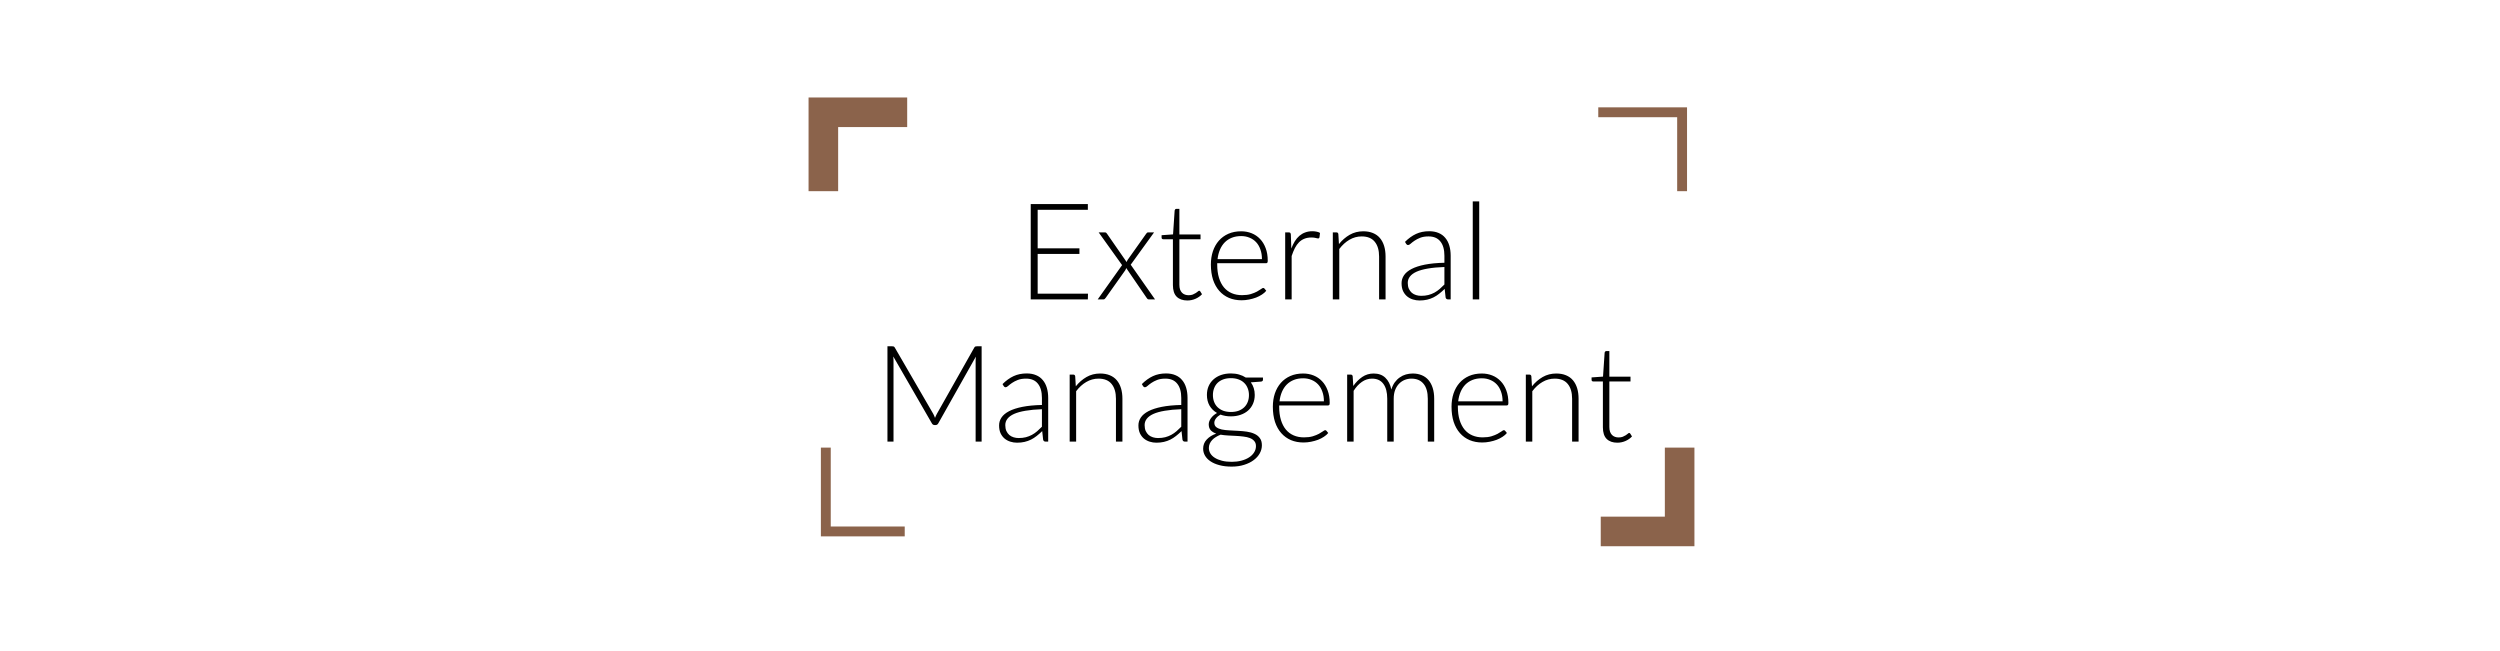 <svg width="334" height="87" viewBox="0 0 334 87" fill="none" xmlns="http://www.w3.org/2000/svg">
<rect width="334" height="87" fill="white"/>
<path d="M145.355 39.235L145.337 40H137.705V27.265H145.337V28.03H138.632V33.178H144.212V33.925H138.632V39.235H145.355ZM154.312 40H153.493C153.409 40 153.343 39.976 153.295 39.928C153.247 39.874 153.208 39.823 153.178 39.775L150.46 35.806C150.436 35.914 150.391 36.019 150.325 36.121L147.733 39.775C147.691 39.829 147.646 39.88 147.598 39.928C147.556 39.976 147.499 40 147.427 40H146.653L149.911 35.419L146.779 31.045H147.598C147.682 31.045 147.745 31.063 147.787 31.099C147.829 31.135 147.865 31.177 147.895 31.225L150.523 35.014C150.535 34.966 150.553 34.915 150.577 34.861C150.607 34.807 150.637 34.753 150.667 34.699L153.124 31.234C153.16 31.18 153.199 31.135 153.241 31.099C153.283 31.063 153.337 31.045 153.403 31.045H154.186L151.063 35.365L154.312 40ZM158.627 40.144C158.021 40.144 157.547 39.976 157.205 39.64C156.869 39.304 156.701 38.785 156.701 38.083V31.963H155.414C155.348 31.963 155.294 31.945 155.252 31.909C155.21 31.873 155.189 31.822 155.189 31.756V31.423L156.719 31.315L156.935 28.111C156.947 28.057 156.971 28.009 157.007 27.967C157.043 27.925 157.094 27.904 157.16 27.904H157.565V31.324H160.391V31.963H157.565V38.038C157.565 38.284 157.595 38.497 157.655 38.677C157.721 38.851 157.808 38.995 157.916 39.109C158.03 39.223 158.162 39.307 158.312 39.361C158.462 39.415 158.624 39.442 158.798 39.442C159.014 39.442 159.2 39.412 159.356 39.352C159.512 39.286 159.647 39.217 159.761 39.145C159.875 39.067 159.968 38.998 160.04 38.938C160.112 38.872 160.169 38.839 160.211 38.839C160.259 38.839 160.307 38.869 160.355 38.929L160.589 39.307C160.361 39.559 160.07 39.763 159.716 39.919C159.368 40.069 159.005 40.144 158.627 40.144ZM168.596 34.618C168.596 34.138 168.527 33.709 168.389 33.331C168.257 32.947 168.068 32.623 167.822 32.359C167.576 32.095 167.282 31.894 166.94 31.756C166.604 31.612 166.232 31.54 165.824 31.54C165.362 31.54 164.948 31.612 164.582 31.756C164.216 31.9 163.898 32.107 163.628 32.377C163.364 32.647 163.151 32.971 162.989 33.349C162.827 33.727 162.719 34.15 162.665 34.618H168.596ZM162.62 35.167V35.338C162.62 36.01 162.698 36.601 162.854 37.111C163.01 37.621 163.232 38.05 163.52 38.398C163.808 38.74 164.156 38.998 164.564 39.172C164.972 39.346 165.428 39.433 165.932 39.433C166.382 39.433 166.772 39.385 167.102 39.289C167.432 39.187 167.708 39.076 167.93 38.956C168.158 38.83 168.338 38.719 168.47 38.623C168.602 38.521 168.698 38.47 168.758 38.47C168.836 38.47 168.896 38.5 168.938 38.56L169.172 38.848C169.028 39.028 168.836 39.196 168.596 39.352C168.362 39.508 168.098 39.643 167.804 39.757C167.516 39.865 167.204 39.952 166.868 40.018C166.538 40.084 166.205 40.117 165.869 40.117C165.257 40.117 164.699 40.012 164.195 39.802C163.691 39.586 163.259 39.274 162.899 38.866C162.539 38.458 162.26 37.96 162.062 37.372C161.87 36.778 161.774 36.1 161.774 35.338C161.774 34.696 161.864 34.105 162.044 33.565C162.23 33.019 162.494 32.551 162.836 32.161C163.184 31.765 163.607 31.456 164.105 31.234C164.609 31.012 165.179 30.901 165.815 30.901C166.319 30.901 166.787 30.988 167.219 31.162C167.651 31.336 168.026 31.591 168.344 31.927C168.662 32.257 168.911 32.665 169.091 33.151C169.277 33.637 169.37 34.195 169.37 34.825C169.37 34.957 169.352 35.047 169.316 35.095C169.28 35.143 169.22 35.167 169.136 35.167H162.62ZM172.52 33.205C172.658 32.839 172.814 32.515 172.988 32.233C173.168 31.945 173.372 31.702 173.6 31.504C173.834 31.306 174.092 31.156 174.374 31.054C174.662 30.946 174.98 30.892 175.328 30.892C175.514 30.892 175.697 30.91 175.877 30.946C176.057 30.976 176.216 31.033 176.354 31.117L176.282 31.711C176.252 31.807 176.195 31.855 176.111 31.855C176.039 31.855 175.928 31.834 175.778 31.792C175.634 31.75 175.442 31.729 175.202 31.729C174.854 31.729 174.545 31.783 174.275 31.891C174.011 31.993 173.771 32.149 173.555 32.359C173.345 32.569 173.159 32.83 172.997 33.142C172.841 33.448 172.697 33.802 172.565 34.204V40H171.701V31.045H172.16C172.262 31.045 172.334 31.066 172.376 31.108C172.418 31.15 172.445 31.222 172.457 31.324L172.52 33.205ZM178.883 32.611C179.297 32.095 179.774 31.681 180.314 31.369C180.86 31.057 181.466 30.901 182.132 30.901C182.624 30.901 183.056 30.979 183.428 31.135C183.806 31.291 184.118 31.516 184.364 31.81C184.61 32.104 184.796 32.458 184.922 32.872C185.048 33.286 185.111 33.754 185.111 34.276V40H184.247V34.276C184.247 33.436 184.055 32.779 183.671 32.305C183.287 31.825 182.702 31.585 181.916 31.585C181.334 31.585 180.788 31.735 180.278 32.035C179.774 32.329 179.324 32.74 178.928 33.268V40H178.064V31.045H178.541C178.691 31.045 178.778 31.12 178.802 31.27L178.883 32.611ZM192.973 35.671C192.121 35.701 191.386 35.77 190.768 35.878C190.156 35.98 189.649 36.121 189.247 36.301C188.851 36.481 188.557 36.697 188.365 36.949C188.173 37.195 188.077 37.477 188.077 37.795C188.077 38.095 188.125 38.356 188.221 38.578C188.323 38.794 188.455 38.974 188.617 39.118C188.785 39.256 188.977 39.358 189.193 39.424C189.409 39.49 189.634 39.523 189.868 39.523C190.216 39.523 190.534 39.487 190.822 39.415C191.116 39.337 191.386 39.232 191.632 39.1C191.884 38.962 192.118 38.8 192.334 38.614C192.55 38.428 192.763 38.227 192.973 38.011V35.671ZM187.708 32.314C188.176 31.846 188.668 31.492 189.184 31.252C189.7 31.012 190.285 30.892 190.939 30.892C191.419 30.892 191.839 30.97 192.199 31.126C192.559 31.276 192.856 31.495 193.09 31.783C193.33 32.065 193.51 32.41 193.63 32.818C193.75 33.22 193.81 33.67 193.81 34.168V40H193.468C193.288 40 193.177 39.916 193.135 39.748L193.009 38.596C192.763 38.836 192.517 39.052 192.271 39.244C192.031 39.436 191.779 39.598 191.515 39.73C191.251 39.862 190.966 39.964 190.66 40.036C190.354 40.108 190.018 40.144 189.652 40.144C189.346 40.144 189.049 40.099 188.761 40.009C188.473 39.919 188.215 39.781 187.987 39.595C187.765 39.409 187.585 39.172 187.447 38.884C187.315 38.59 187.249 38.239 187.249 37.831C187.249 37.453 187.357 37.102 187.573 36.778C187.789 36.454 188.128 36.172 188.59 35.932C189.052 35.692 189.643 35.5 190.363 35.356C191.089 35.212 191.959 35.128 192.973 35.104V34.168C192.973 33.34 192.793 32.704 192.433 32.26C192.079 31.81 191.551 31.585 190.849 31.585C190.417 31.585 190.048 31.645 189.742 31.765C189.442 31.885 189.187 32.017 188.977 32.161C188.767 32.305 188.596 32.437 188.464 32.557C188.332 32.677 188.221 32.737 188.131 32.737C188.065 32.737 188.011 32.722 187.969 32.692C187.927 32.662 187.891 32.623 187.861 32.575L187.708 32.314ZM197.624 26.905V40H196.76V26.905H197.624ZM131.145 46.265V59H130.344V48.146C130.344 47.99 130.353 47.825 130.371 47.651L125.358 56.552C125.274 56.708 125.154 56.786 124.998 56.786H124.854C124.698 56.786 124.578 56.708 124.494 56.552L119.346 47.633C119.364 47.813 119.373 47.984 119.373 48.146V59H118.563V46.265H119.202C119.286 46.265 119.352 46.274 119.4 46.292C119.448 46.31 119.496 46.358 119.544 46.436L124.683 55.292C124.773 55.46 124.851 55.64 124.917 55.832C124.953 55.736 124.992 55.643 125.034 55.553C125.076 55.457 125.121 55.367 125.169 55.283L130.164 46.436C130.212 46.358 130.26 46.31 130.308 46.292C130.362 46.274 130.431 46.265 130.515 46.265H131.145ZM139.202 54.671C138.35 54.701 137.615 54.77 136.997 54.878C136.385 54.98 135.878 55.121 135.476 55.301C135.08 55.481 134.786 55.697 134.594 55.949C134.402 56.195 134.306 56.477 134.306 56.795C134.306 57.095 134.354 57.356 134.45 57.578C134.552 57.794 134.684 57.974 134.846 58.118C135.014 58.256 135.206 58.358 135.422 58.424C135.638 58.49 135.863 58.523 136.097 58.523C136.445 58.523 136.763 58.487 137.051 58.415C137.345 58.337 137.615 58.232 137.861 58.1C138.113 57.962 138.347 57.8 138.563 57.614C138.779 57.428 138.992 57.227 139.202 57.011V54.671ZM133.937 51.314C134.405 50.846 134.897 50.492 135.413 50.252C135.929 50.012 136.514 49.892 137.168 49.892C137.648 49.892 138.068 49.97 138.428 50.126C138.788 50.276 139.085 50.495 139.319 50.783C139.559 51.065 139.739 51.41 139.859 51.818C139.979 52.22 140.039 52.67 140.039 53.168V59H139.697C139.517 59 139.406 58.916 139.364 58.748L139.238 57.596C138.992 57.836 138.746 58.052 138.5 58.244C138.26 58.436 138.008 58.598 137.744 58.73C137.48 58.862 137.195 58.964 136.889 59.036C136.583 59.108 136.247 59.144 135.881 59.144C135.575 59.144 135.278 59.099 134.99 59.009C134.702 58.919 134.444 58.781 134.216 58.595C133.994 58.409 133.814 58.172 133.676 57.884C133.544 57.59 133.478 57.239 133.478 56.831C133.478 56.453 133.586 56.102 133.802 55.778C134.018 55.454 134.357 55.172 134.819 54.932C135.281 54.692 135.872 54.5 136.592 54.356C137.318 54.212 138.188 54.128 139.202 54.104V53.168C139.202 52.34 139.022 51.704 138.662 51.26C138.308 50.81 137.78 50.585 137.078 50.585C136.646 50.585 136.277 50.645 135.971 50.765C135.671 50.885 135.416 51.017 135.206 51.161C134.996 51.305 134.825 51.437 134.693 51.557C134.561 51.677 134.45 51.737 134.36 51.737C134.294 51.737 134.24 51.722 134.198 51.692C134.156 51.662 134.12 51.623 134.09 51.575L133.937 51.314ZM143.727 51.611C144.141 51.095 144.618 50.681 145.158 50.369C145.704 50.057 146.31 49.901 146.976 49.901C147.468 49.901 147.9 49.979 148.272 50.135C148.65 50.291 148.962 50.516 149.208 50.81C149.454 51.104 149.64 51.458 149.766 51.872C149.892 52.286 149.955 52.754 149.955 53.276V59H149.091V53.276C149.091 52.436 148.899 51.779 148.515 51.305C148.131 50.825 147.546 50.585 146.76 50.585C146.178 50.585 145.632 50.735 145.122 51.035C144.618 51.329 144.168 51.74 143.772 52.268V59H142.908V50.045H143.385C143.535 50.045 143.622 50.12 143.646 50.27L143.727 51.611ZM157.817 54.671C156.965 54.701 156.23 54.77 155.612 54.878C155 54.98 154.493 55.121 154.091 55.301C153.695 55.481 153.401 55.697 153.209 55.949C153.017 56.195 152.921 56.477 152.921 56.795C152.921 57.095 152.969 57.356 153.065 57.578C153.167 57.794 153.299 57.974 153.461 58.118C153.629 58.256 153.821 58.358 154.037 58.424C154.253 58.49 154.478 58.523 154.712 58.523C155.06 58.523 155.378 58.487 155.666 58.415C155.96 58.337 156.23 58.232 156.476 58.1C156.728 57.962 156.962 57.8 157.178 57.614C157.394 57.428 157.607 57.227 157.817 57.011V54.671ZM152.552 51.314C153.02 50.846 153.512 50.492 154.028 50.252C154.544 50.012 155.129 49.892 155.783 49.892C156.263 49.892 156.683 49.97 157.043 50.126C157.403 50.276 157.7 50.495 157.934 50.783C158.174 51.065 158.354 51.41 158.474 51.818C158.594 52.22 158.654 52.67 158.654 53.168V59H158.312C158.132 59 158.021 58.916 157.979 58.748L157.853 57.596C157.607 57.836 157.361 58.052 157.115 58.244C156.875 58.436 156.623 58.598 156.359 58.73C156.095 58.862 155.81 58.964 155.504 59.036C155.198 59.108 154.862 59.144 154.496 59.144C154.19 59.144 153.893 59.099 153.605 59.009C153.317 58.919 153.059 58.781 152.831 58.595C152.609 58.409 152.429 58.172 152.291 57.884C152.159 57.59 152.093 57.239 152.093 56.831C152.093 56.453 152.201 56.102 152.417 55.778C152.633 55.454 152.972 55.172 153.434 54.932C153.896 54.692 154.487 54.5 155.207 54.356C155.933 54.212 156.803 54.128 157.817 54.104V53.168C157.817 52.34 157.637 51.704 157.277 51.26C156.923 50.81 156.395 50.585 155.693 50.585C155.261 50.585 154.892 50.645 154.586 50.765C154.286 50.885 154.031 51.017 153.821 51.161C153.611 51.305 153.44 51.437 153.308 51.557C153.176 51.677 153.065 51.737 152.975 51.737C152.909 51.737 152.855 51.722 152.813 51.692C152.771 51.662 152.735 51.623 152.705 51.575L152.552 51.314ZM164.448 55.04C164.832 55.04 165.174 54.986 165.474 54.878C165.774 54.764 166.026 54.608 166.23 54.41C166.434 54.212 166.59 53.975 166.698 53.699C166.806 53.423 166.86 53.117 166.86 52.781C166.86 52.445 166.803 52.139 166.689 51.863C166.581 51.581 166.422 51.341 166.212 51.143C166.008 50.945 165.756 50.792 165.456 50.684C165.162 50.576 164.826 50.522 164.448 50.522C164.07 50.522 163.731 50.576 163.431 50.684C163.137 50.792 162.885 50.945 162.675 51.143C162.471 51.341 162.315 51.581 162.207 51.863C162.099 52.139 162.045 52.445 162.045 52.781C162.045 53.117 162.099 53.423 162.207 53.699C162.315 53.975 162.471 54.212 162.675 54.41C162.885 54.608 163.137 54.764 163.431 54.878C163.731 54.986 164.07 55.04 164.448 55.04ZM167.796 59.603C167.796 59.321 167.721 59.096 167.571 58.928C167.427 58.754 167.232 58.619 166.986 58.523C166.74 58.427 166.455 58.361 166.131 58.325C165.813 58.283 165.477 58.253 165.123 58.235C164.775 58.217 164.424 58.199 164.07 58.181C163.716 58.163 163.383 58.127 163.071 58.073C162.843 58.163 162.633 58.268 162.441 58.388C162.249 58.502 162.084 58.634 161.946 58.784C161.808 58.934 161.7 59.096 161.622 59.27C161.544 59.45 161.505 59.642 161.505 59.846C161.505 60.11 161.571 60.353 161.703 60.575C161.841 60.803 162.039 60.998 162.297 61.16C162.561 61.328 162.882 61.46 163.26 61.556C163.638 61.652 164.073 61.7 164.565 61.7C165.021 61.7 165.444 61.649 165.834 61.547C166.23 61.445 166.572 61.301 166.86 61.115C167.154 60.929 167.382 60.707 167.544 60.449C167.712 60.191 167.796 59.909 167.796 59.603ZM168.732 50.441V50.738C168.732 50.87 168.648 50.951 168.48 50.981L167.112 51.08C167.28 51.308 167.409 51.563 167.499 51.845C167.589 52.127 167.634 52.433 167.634 52.763C167.634 53.195 167.556 53.588 167.4 53.942C167.25 54.29 167.034 54.59 166.752 54.842C166.476 55.088 166.14 55.28 165.744 55.418C165.354 55.556 164.922 55.625 164.448 55.625C163.938 55.625 163.473 55.547 163.053 55.391C162.801 55.535 162.6 55.706 162.45 55.904C162.306 56.096 162.234 56.288 162.234 56.48C162.234 56.738 162.324 56.936 162.504 57.074C162.69 57.212 162.93 57.314 163.224 57.38C163.524 57.44 163.863 57.479 164.241 57.497C164.625 57.515 165.015 57.536 165.411 57.56C165.807 57.578 166.194 57.614 166.572 57.668C166.956 57.722 167.295 57.818 167.589 57.956C167.889 58.088 168.129 58.277 168.309 58.523C168.495 58.763 168.588 59.084 168.588 59.486C168.588 59.858 168.495 60.215 168.309 60.557C168.123 60.899 167.853 61.202 167.499 61.466C167.151 61.73 166.728 61.94 166.23 62.096C165.732 62.258 165.174 62.339 164.556 62.339C163.926 62.339 163.374 62.273 162.9 62.141C162.426 62.015 162.027 61.841 161.703 61.619C161.385 61.403 161.145 61.151 160.983 60.863C160.821 60.575 160.74 60.269 160.74 59.945C160.74 59.471 160.896 59.066 161.208 58.73C161.52 58.388 161.946 58.121 162.486 57.929C162.186 57.827 161.943 57.68 161.757 57.488C161.577 57.29 161.487 57.023 161.487 56.687C161.487 56.561 161.511 56.429 161.559 56.291C161.607 56.153 161.679 56.018 161.775 55.886C161.871 55.748 161.988 55.619 162.126 55.499C162.264 55.379 162.42 55.271 162.594 55.175C162.168 54.929 161.835 54.602 161.595 54.194C161.361 53.786 161.244 53.309 161.244 52.763C161.244 52.331 161.319 51.941 161.469 51.593C161.625 51.239 161.844 50.936 162.126 50.684C162.408 50.432 162.744 50.237 163.134 50.099C163.53 49.961 163.968 49.892 164.448 49.892C164.844 49.892 165.207 49.94 165.537 50.036C165.873 50.132 166.173 50.267 166.437 50.441H168.732ZM176.875 53.618C176.875 53.138 176.806 52.709 176.668 52.331C176.536 51.947 176.347 51.623 176.101 51.359C175.855 51.095 175.561 50.894 175.219 50.756C174.883 50.612 174.511 50.54 174.103 50.54C173.641 50.54 173.227 50.612 172.861 50.756C172.495 50.9 172.177 51.107 171.907 51.377C171.643 51.647 171.43 51.971 171.268 52.349C171.106 52.727 170.998 53.15 170.944 53.618H176.875ZM170.899 54.167V54.338C170.899 55.01 170.977 55.601 171.133 56.111C171.289 56.621 171.511 57.05 171.799 57.398C172.087 57.74 172.435 57.998 172.843 58.172C173.251 58.346 173.707 58.433 174.211 58.433C174.661 58.433 175.051 58.385 175.381 58.289C175.711 58.187 175.987 58.076 176.209 57.956C176.437 57.83 176.617 57.719 176.749 57.623C176.881 57.521 176.977 57.47 177.037 57.47C177.115 57.47 177.175 57.5 177.217 57.56L177.451 57.848C177.307 58.028 177.115 58.196 176.875 58.352C176.641 58.508 176.377 58.643 176.083 58.757C175.795 58.865 175.483 58.952 175.147 59.018C174.817 59.084 174.484 59.117 174.148 59.117C173.536 59.117 172.978 59.012 172.474 58.802C171.97 58.586 171.538 58.274 171.178 57.866C170.818 57.458 170.539 56.96 170.341 56.372C170.149 55.778 170.053 55.1 170.053 54.338C170.053 53.696 170.143 53.105 170.323 52.565C170.509 52.019 170.773 51.551 171.115 51.161C171.463 50.765 171.886 50.456 172.384 50.234C172.888 50.012 173.458 49.901 174.094 49.901C174.598 49.901 175.066 49.988 175.498 50.162C175.93 50.336 176.305 50.591 176.623 50.927C176.941 51.257 177.19 51.665 177.37 52.151C177.556 52.637 177.649 53.195 177.649 53.825C177.649 53.957 177.631 54.047 177.595 54.095C177.559 54.143 177.499 54.167 177.415 54.167H170.899ZM179.98 59V50.045H180.457C180.607 50.045 180.694 50.12 180.718 50.27L180.799 51.566C181.147 51.068 181.546 50.666 181.996 50.36C182.446 50.054 182.953 49.901 183.517 49.901C184.171 49.901 184.693 50.09 185.083 50.468C185.479 50.846 185.746 51.371 185.884 52.043C185.992 51.677 186.142 51.359 186.334 51.089C186.532 50.819 186.757 50.597 187.009 50.423C187.261 50.243 187.534 50.111 187.828 50.027C188.128 49.943 188.434 49.901 188.746 49.901C189.19 49.901 189.589 49.976 189.943 50.126C190.297 50.27 190.597 50.486 190.843 50.774C191.089 51.062 191.278 51.416 191.41 51.836C191.542 52.256 191.608 52.736 191.608 53.276V59H190.753V53.276C190.753 52.4 190.564 51.734 190.186 51.278C189.808 50.816 189.268 50.585 188.566 50.585C188.254 50.585 187.954 50.642 187.666 50.756C187.384 50.87 187.132 51.041 186.91 51.269C186.694 51.491 186.52 51.77 186.388 52.106C186.262 52.442 186.199 52.832 186.199 53.276V59H185.335V53.276C185.335 52.406 185.161 51.74 184.813 51.278C184.471 50.816 183.967 50.585 183.301 50.585C182.815 50.585 182.365 50.729 181.951 51.017C181.537 51.305 181.168 51.704 180.844 52.214V59H179.98ZM200.746 53.618C200.746 53.138 200.677 52.709 200.539 52.331C200.407 51.947 200.218 51.623 199.972 51.359C199.726 51.095 199.432 50.894 199.09 50.756C198.754 50.612 198.382 50.54 197.974 50.54C197.512 50.54 197.098 50.612 196.732 50.756C196.366 50.9 196.048 51.107 195.778 51.377C195.514 51.647 195.301 51.971 195.139 52.349C194.977 52.727 194.869 53.15 194.815 53.618H200.746ZM194.77 54.167V54.338C194.77 55.01 194.848 55.601 195.004 56.111C195.16 56.621 195.382 57.05 195.67 57.398C195.958 57.74 196.306 57.998 196.714 58.172C197.122 58.346 197.578 58.433 198.082 58.433C198.532 58.433 198.922 58.385 199.252 58.289C199.582 58.187 199.858 58.076 200.08 57.956C200.308 57.83 200.488 57.719 200.62 57.623C200.752 57.521 200.848 57.47 200.908 57.47C200.986 57.47 201.046 57.5 201.088 57.56L201.322 57.848C201.178 58.028 200.986 58.196 200.746 58.352C200.512 58.508 200.248 58.643 199.954 58.757C199.666 58.865 199.354 58.952 199.018 59.018C198.688 59.084 198.355 59.117 198.019 59.117C197.407 59.117 196.849 59.012 196.345 58.802C195.841 58.586 195.409 58.274 195.049 57.866C194.689 57.458 194.41 56.96 194.212 56.372C194.02 55.778 193.924 55.1 193.924 54.338C193.924 53.696 194.014 53.105 194.194 52.565C194.38 52.019 194.644 51.551 194.986 51.161C195.334 50.765 195.757 50.456 196.255 50.234C196.759 50.012 197.329 49.901 197.965 49.901C198.469 49.901 198.937 49.988 199.369 50.162C199.801 50.336 200.176 50.591 200.494 50.927C200.812 51.257 201.061 51.665 201.241 52.151C201.427 52.637 201.52 53.195 201.52 53.825C201.52 53.957 201.502 54.047 201.466 54.095C201.43 54.143 201.37 54.167 201.286 54.167H194.77ZM204.67 51.611C205.084 51.095 205.561 50.681 206.101 50.369C206.647 50.057 207.253 49.901 207.919 49.901C208.411 49.901 208.843 49.979 209.215 50.135C209.593 50.291 209.905 50.516 210.151 50.81C210.397 51.104 210.583 51.458 210.709 51.872C210.835 52.286 210.898 52.754 210.898 53.276V59H210.034V53.276C210.034 52.436 209.842 51.779 209.458 51.305C209.074 50.825 208.489 50.585 207.703 50.585C207.121 50.585 206.575 50.735 206.065 51.035C205.561 51.329 205.111 51.74 204.715 52.268V59H203.851V50.045H204.328C204.478 50.045 204.565 50.12 204.589 50.27L204.67 51.611ZM216.072 59.144C215.466 59.144 214.992 58.976 214.65 58.64C214.314 58.304 214.146 57.785 214.146 57.083V50.963H212.859C212.793 50.963 212.739 50.945 212.697 50.909C212.655 50.873 212.634 50.822 212.634 50.756V50.423L214.164 50.315L214.38 47.111C214.392 47.057 214.416 47.009 214.452 46.967C214.488 46.925 214.539 46.904 214.605 46.904H215.01V50.324H217.836V50.963H215.01V57.038C215.01 57.284 215.04 57.497 215.1 57.677C215.166 57.851 215.253 57.995 215.361 58.109C215.475 58.223 215.607 58.307 215.757 58.361C215.907 58.415 216.069 58.442 216.243 58.442C216.459 58.442 216.645 58.412 216.801 58.352C216.957 58.286 217.092 58.217 217.206 58.145C217.32 58.067 217.413 57.998 217.485 57.938C217.557 57.872 217.614 57.839 217.656 57.839C217.704 57.839 217.752 57.869 217.8 57.929L218.034 58.307C217.806 58.559 217.515 58.763 217.161 58.919C216.813 59.069 216.45 59.144 216.072 59.144Z" fill="black"/>
<path d="M121.2 15H110V25.541" stroke="#8B634B" stroke-width="3.953"/>
<path d="M213.529 15H224.729V25.541" stroke="#8B634B" stroke-width="1.318"/>
<path d="M110.329 59.8L110.329 71L120.871 71" stroke="#8B634B" stroke-width="1.318"/>
<path d="M224.4 59.8L224.4 71L213.859 71" stroke="#8B634B" stroke-width="3.953"/>
</svg>
